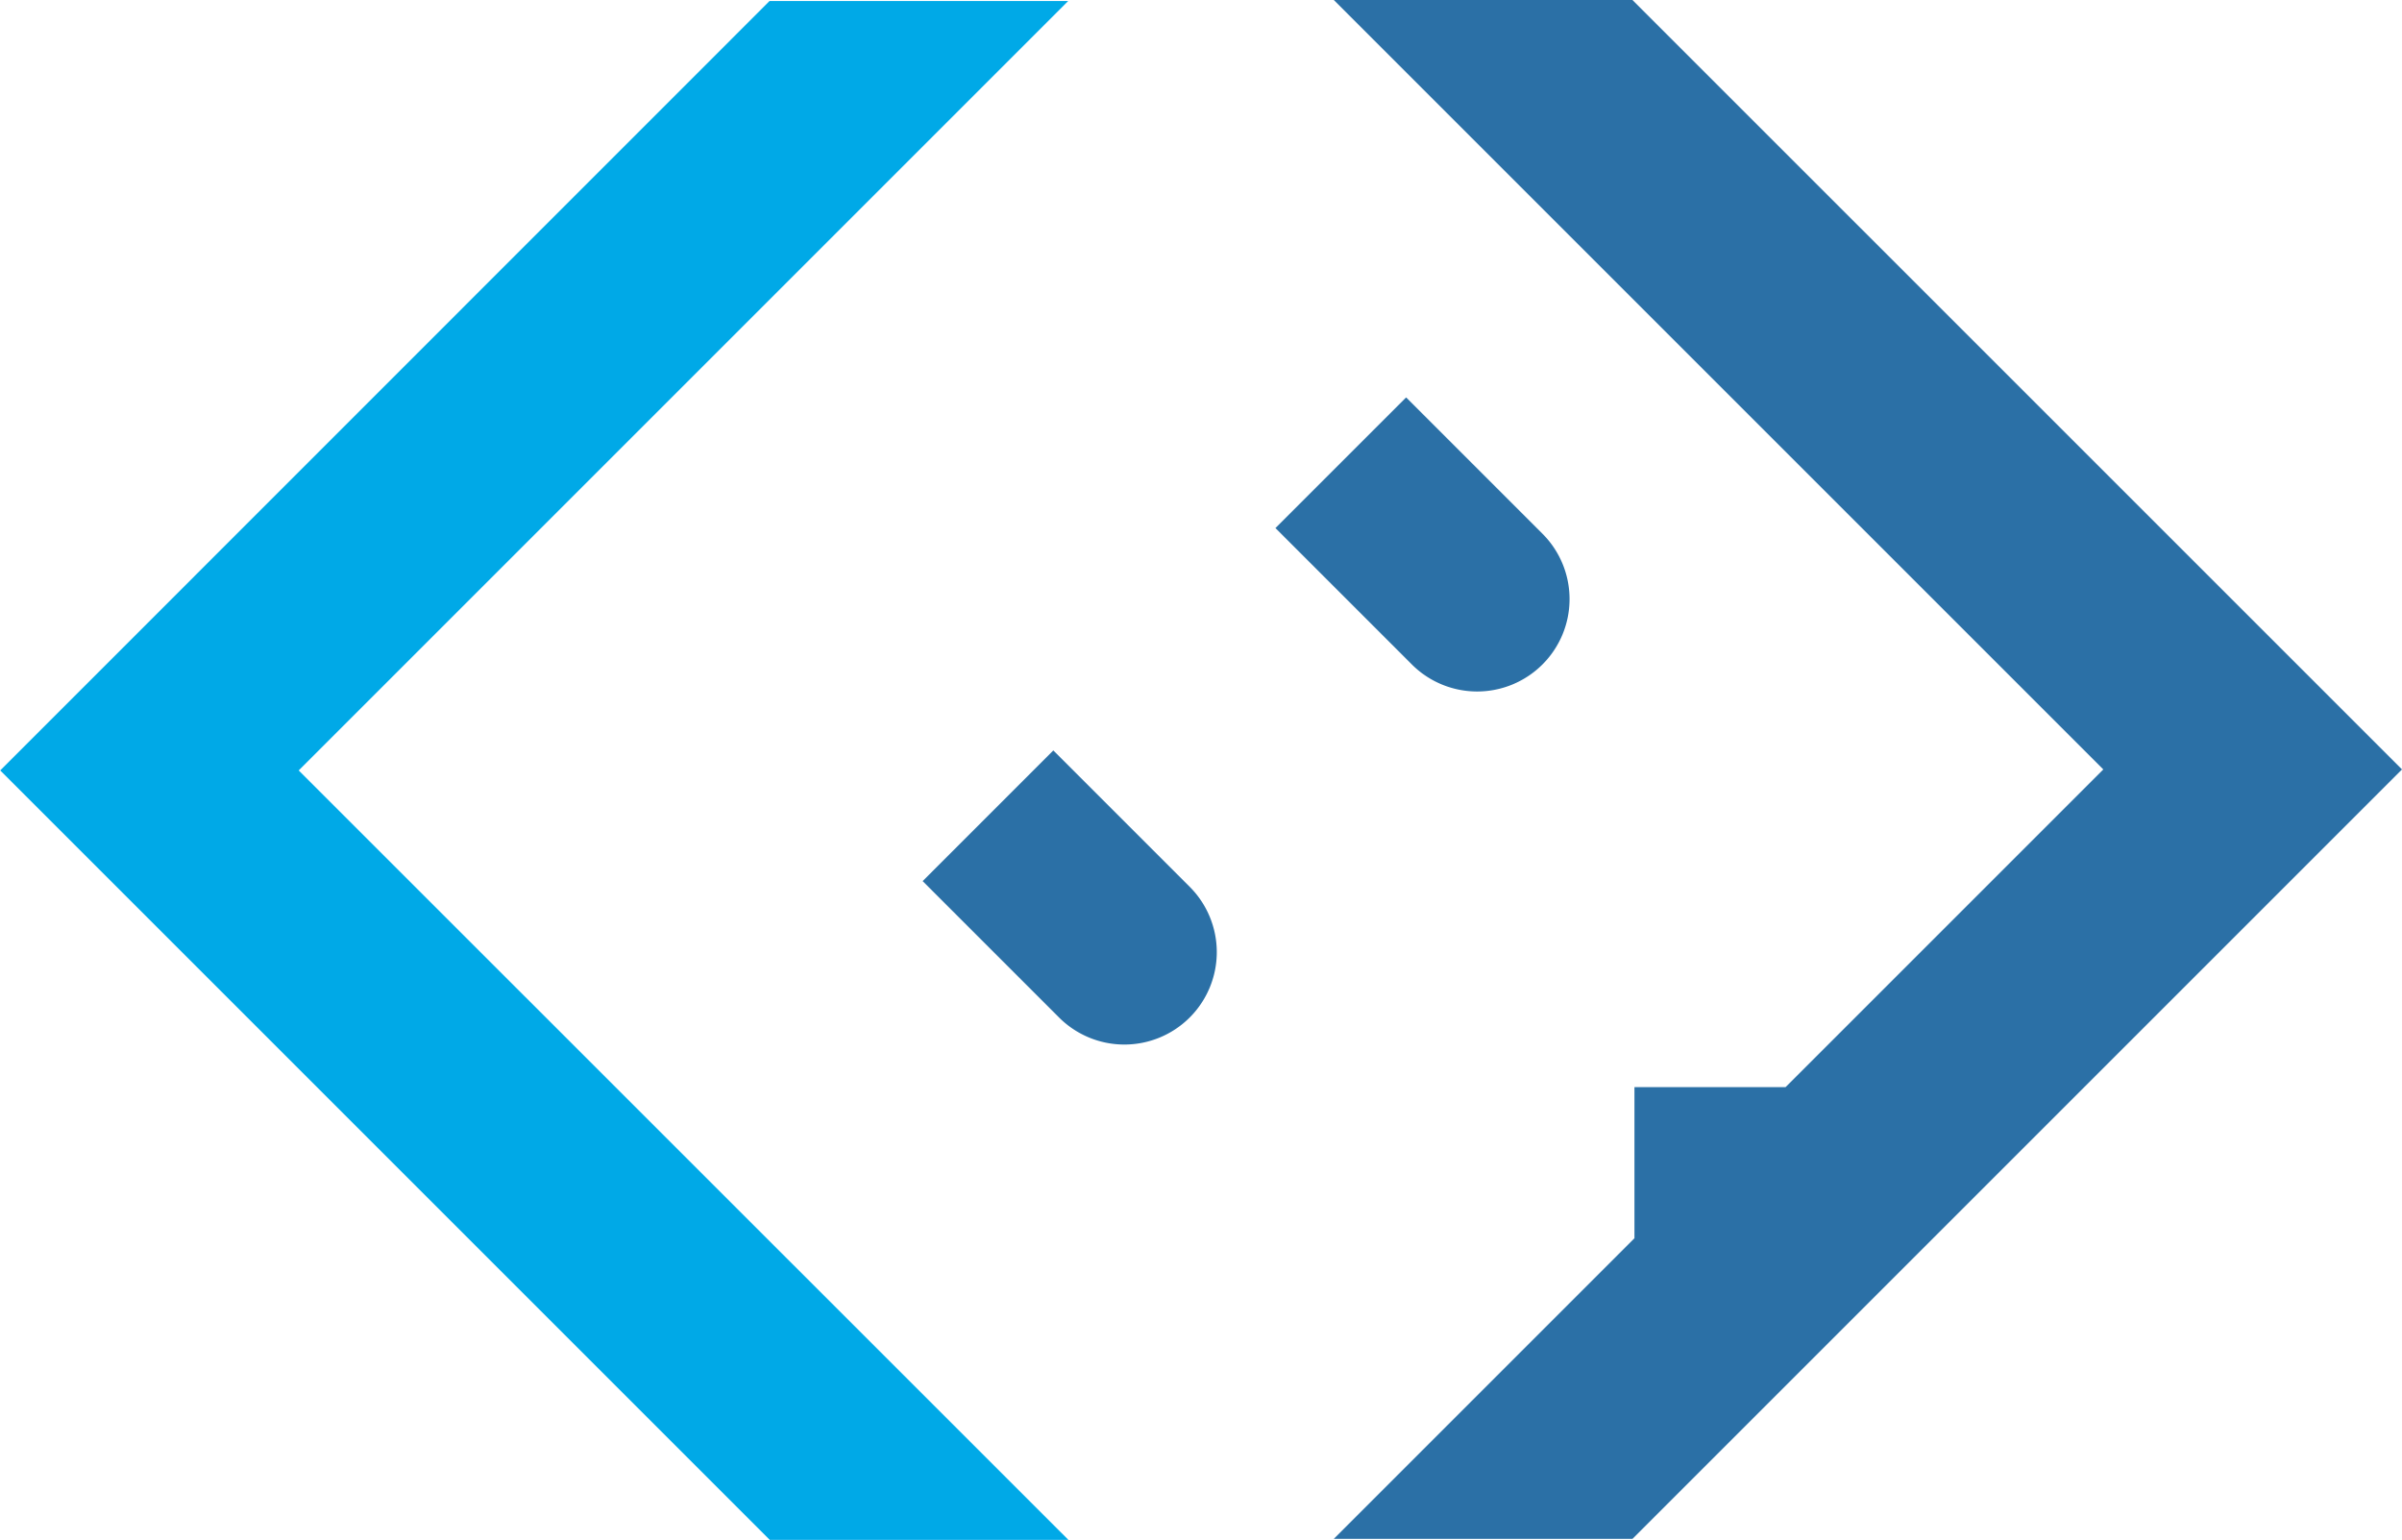 <svg xmlns="http://www.w3.org/2000/svg" width="52.728" height="33.806" viewBox="0 0 52.728 33.806"><defs><style>.a{fill:#2b70a6;}.b{fill:#00a9e7;}</style></defs><g transform="translate(0 0)"><path class="a" d="M228.99,211.651h-6.556l16.892,16.892-6.975,6.975h-3.317v3.317l-6.6,6.6h6.557l16.892-16.892Z" transform="translate(-193.155 -211.651)"/><path class="b" d="M93.644,211.762H87.088L70.2,228.654l16.892,16.892h6.556L76.752,228.654Z" transform="translate(-70.195 -211.74)"/><path class="a" d="M181.371,300.3l-2.994-2.994-2.868,2.869,2.994,2.994a2.028,2.028,0,0,0,2.868,0h0A2.028,2.028,0,0,0,181.371,300.3Z" transform="translate(-155.255 -280.831)"/><path class="a" d="M221.635,260.01l-2.994-2.994-2.869,2.868,2.994,2.994a2.028,2.028,0,0,0,2.868,0h0A2.028,2.028,0,0,0,221.635,260.01Z" transform="translate(-187.774 -248.291)"/></g></svg>